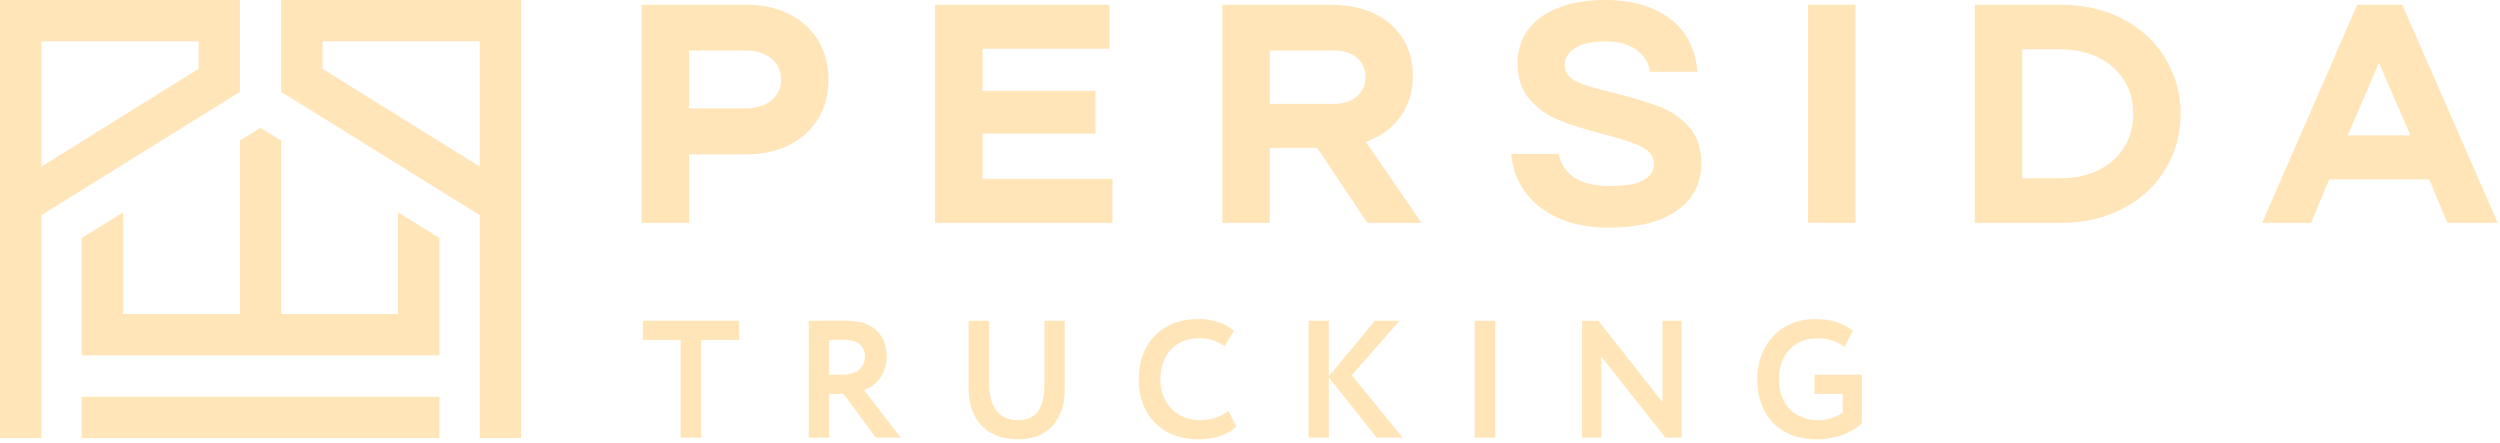 <?xml version="1.0" encoding="UTF-8"?> <svg xmlns="http://www.w3.org/2000/svg" width="525" height="93" viewBox="0 0 525 93" fill="none"><path d="M135 67.366H155.184V71.395H147.249V91.904H142.935V71.395H135V67.366Z" fill="#FFE5B8"></path><path d="M169.846 91.904V67.366C170.171 67.366 170.71 67.366 171.473 67.366C172.226 67.346 172.999 67.325 173.793 67.325C174.607 67.325 175.339 67.325 175.99 67.325C176.662 67.325 177.099 67.325 177.293 67.325C178.971 67.325 180.365 67.519 181.484 67.895C182.623 68.281 183.529 68.821 184.21 69.523C184.912 70.204 185.411 71.008 185.716 71.924C186.042 72.849 186.204 73.836 186.204 74.894C186.204 75.932 186.042 76.847 185.716 77.661C185.411 78.455 185.034 79.126 184.577 79.696C184.109 80.266 183.6 80.744 183.03 81.12C182.481 81.476 181.952 81.731 181.443 81.893L189.134 91.904H183.926L177.13 82.707H174.118V91.904H169.846ZM177.089 71.354C176.682 71.354 176.235 71.354 175.746 71.354C175.258 71.354 174.709 71.374 174.118 71.394V78.679H176.926C177.577 78.679 178.167 78.618 178.717 78.475C179.287 78.312 179.785 78.088 180.222 77.783C180.65 77.458 180.996 77.071 181.24 76.603C181.504 76.115 181.647 75.545 181.647 74.894C181.647 74.406 181.565 73.948 181.403 73.511C181.24 73.083 180.975 72.697 180.629 72.371C180.304 72.046 179.836 71.801 179.246 71.639C178.676 71.456 177.954 71.354 177.089 71.354Z" fill="#FFE5B8"></path><path d="M223.592 81.731C223.592 83.603 223.317 85.21 222.778 86.533C222.229 87.865 221.517 88.964 220.621 89.829C219.747 90.673 218.719 91.294 217.529 91.701C216.359 92.077 215.128 92.27 213.826 92.27C212.33 92.27 210.936 92.047 209.634 91.619C208.352 91.162 207.254 90.48 206.338 89.585C205.412 88.689 204.69 87.581 204.181 86.248C203.663 84.895 203.408 83.308 203.408 81.487V67.366H207.722V80.591C207.722 81.731 207.844 82.779 208.088 83.725C208.332 84.681 208.698 85.495 209.187 86.166C209.695 86.818 210.336 87.336 211.099 87.713C211.883 88.069 212.788 88.242 213.826 88.242C215.698 88.242 217.081 87.621 217.976 86.37C218.872 85.098 219.319 83.267 219.319 80.876V67.366H223.592V81.731Z" fill="#FFE5B8"></path><path d="M259.594 89.503C259.208 89.941 258.74 90.338 258.17 90.683C257.6 91.009 256.969 91.294 256.298 91.538C255.616 91.782 254.884 91.955 254.101 92.067C253.338 92.199 252.564 92.27 251.781 92.27C249.909 92.27 248.18 91.986 246.613 91.416C245.067 90.826 243.734 89.971 242.625 88.852C241.506 87.743 240.641 86.411 240.021 84.864C239.421 83.298 239.125 81.558 239.125 79.656C239.125 77.896 239.39 76.237 239.939 74.691C240.479 73.145 241.282 71.802 242.34 70.662C243.419 69.523 244.741 68.628 246.287 67.977C247.834 67.326 249.624 67 251.659 67C253.256 67 254.691 67.234 255.972 67.692C257.244 68.129 258.292 68.73 259.106 69.482L257.193 72.656C256.43 72.168 255.627 71.781 254.792 71.476C253.948 71.181 252.9 71.029 251.659 71.029C250.52 71.029 249.462 71.232 248.485 71.639C247.508 72.026 246.664 72.595 245.962 73.348C245.25 74.081 244.7 74.996 244.294 76.075C243.887 77.133 243.683 78.333 243.683 79.656C243.683 80.937 243.887 82.097 244.294 83.155C244.7 84.193 245.27 85.088 246.003 85.841C246.755 86.604 247.651 87.204 248.688 87.632C249.746 88.038 250.896 88.242 252.147 88.242C253.205 88.242 254.223 88.079 255.199 87.754C256.196 87.428 257.122 86.94 257.966 86.289L259.594 89.503Z" fill="#FFE5B8"></path><path d="M274.779 67.366H279.052V79.004L288.737 67.366H293.905L283.854 78.801L294.556 91.904H289.103L279.052 79.249V91.904H274.779V67.366Z" fill="#FFE5B8"></path><path d="M309.684 67.366H313.998V91.904H309.684V67.366Z" fill="#FFE5B8"></path><path d="M349.734 91.904L336.264 74.894V91.904H332.236V67.366H335.654L349.124 84.457V67.366H353.152V91.904H349.734Z" fill="#FFE5B8"></path><path d="M381.03 78.679H391V88.852C390.451 89.402 389.82 89.89 389.088 90.317C388.355 90.755 387.562 91.121 386.727 91.416C385.883 91.691 385.039 91.894 384.204 92.026C383.36 92.189 382.556 92.27 381.804 92.27C379.789 92.27 377.999 91.986 376.432 91.416C374.855 90.826 373.512 89.971 372.403 88.852C371.315 87.743 370.47 86.411 369.88 84.864C369.311 83.298 369.026 81.558 369.026 79.656C369.026 77.896 369.311 76.237 369.88 74.691C370.45 73.145 371.264 71.802 372.322 70.662C373.38 69.523 374.652 68.628 376.147 67.977C377.663 67.326 379.362 67 381.234 67C382.994 67 384.499 67.224 385.751 67.651C386.992 68.088 388.121 68.699 389.128 69.482L387.297 72.9C386.697 72.331 385.893 71.883 384.896 71.558C383.889 71.212 382.841 71.029 381.763 71.029C380.562 71.029 379.464 71.222 378.467 71.598C377.49 71.985 376.636 72.555 375.903 73.307C375.171 74.04 374.601 74.956 374.194 76.034C373.787 77.092 373.584 78.302 373.584 79.656C373.584 80.958 373.767 82.138 374.153 83.196C374.56 84.254 375.11 85.169 375.822 85.922C376.554 86.655 377.429 87.225 378.467 87.632C379.494 88.038 380.634 88.242 381.885 88.242C382.343 88.242 382.821 88.201 383.309 88.12C383.818 88.038 384.306 87.916 384.774 87.754C385.232 87.591 385.649 87.418 386.036 87.225C386.412 87.011 386.727 86.797 386.972 86.573V82.708H381.03V78.679Z" fill="#FFE5B8"></path><path fill-rule="evenodd" clip-rule="evenodd" d="M17.155 83.32H92.268V92H17.155V83.32Z" fill="#FFE5B8"></path><path d="M59.052 0V19.293L100.746 45.189V92H109.424V50.584V40.37V23.116V0H59.052ZM67.732 8.68H100.746V34.977L67.732 14.464V8.68Z" fill="#FFE5B8"></path><path d="M0 0V23.116V40.37V50.584V92H8.678V45.189L50.372 19.293V0H0ZM8.678 8.68H41.692V14.464L8.678 34.977V8.68Z" fill="#FFE5B8"></path><path fill-rule="evenodd" clip-rule="evenodd" d="M54.711 26.833L50.372 29.53V65.959H25.836V44.599L17.155 49.991V65.959V74.64H83.588H92.268V65.959V49.991L83.588 44.599V65.959H59.052V29.533L54.711 26.833Z" fill="#FFE5B8"></path><path d="M156.825 0.996C160.197 0.996 163.184 1.664 165.787 2.988C168.412 4.323 170.427 6.179 171.853 8.555C173.267 10.943 173.98 13.659 173.98 16.703C173.98 19.758 173.267 22.474 171.853 24.85C170.427 27.238 168.412 29.094 165.787 30.418C163.184 31.753 160.197 32.41 156.825 32.41H144.694V46.803H134.736V0.996H156.825ZM156.417 22.768C158.737 22.768 160.582 22.225 161.94 21.139C163.32 20.03 164.022 18.547 164.022 16.703C164.022 14.87 163.32 13.387 161.94 12.267C160.582 11.158 158.737 10.592 156.417 10.592H144.694V22.768H156.417Z" fill="#FFE5B8"></path><path d="M206.327 28.064V37.57H233.621V46.803H196.369V0.996H232.987V10.23H206.327V19.102H230.045V28.064H206.327Z" fill="#FFE5B8"></path><path d="M287.156 46.803L276.61 31.052H266.651V46.803H256.693V0.996H279.416C282.947 0.996 286.002 1.618 288.605 2.852C291.196 4.097 293.188 5.839 294.58 8.103C295.994 10.343 296.707 12.923 296.707 15.843C296.707 19.17 295.847 22.033 294.127 24.443C292.429 26.865 290.008 28.641 286.839 29.784L298.518 46.803H287.156ZM266.651 10.592V21.818H279.959C282.098 21.818 283.761 21.297 284.938 20.233C286.138 19.181 286.749 17.823 286.749 16.16C286.749 14.508 286.138 13.161 284.938 12.131C283.761 11.113 282.098 10.592 279.959 10.592H266.651Z" fill="#FFE5B8"></path><path d="M337.831 47.799C333.689 47.799 330.102 47.097 327.058 45.717C324.037 44.302 321.717 42.413 320.087 40.059C318.458 37.705 317.553 35.125 317.372 32.319H327.33C327.748 34.435 328.846 36.098 330.634 37.298C332.445 38.475 334.934 39.063 338.103 39.063C341.384 39.063 343.738 38.644 345.164 37.796C346.612 36.958 347.337 35.849 347.337 34.491C347.337 32.896 346.454 31.674 344.711 30.825C342.957 29.954 340.275 29.06 336.654 28.154C332.909 27.192 329.831 26.231 327.42 25.257C325.033 24.296 322.984 22.847 321.264 20.912C319.544 18.988 318.684 16.42 318.684 13.217C318.684 10.682 319.363 8.442 320.721 6.473C322.102 4.481 324.173 2.92 326.922 1.765C329.695 0.588 333.078 0 337.062 0C340.977 0 344.372 0.634 347.246 1.901C350.109 3.168 352.316 4.934 353.855 7.197C355.394 9.46 356.254 12.086 356.435 15.073H346.476C346.261 13.24 345.345 11.712 343.715 10.501C342.086 9.302 339.845 8.691 337.016 8.691C334.233 8.691 332.139 9.177 330.725 10.139C329.299 11.078 328.597 12.244 328.597 13.624C328.597 15.197 329.435 16.374 331.132 17.155C332.852 17.947 335.5 18.739 339.098 19.554C342.833 20.493 345.933 21.433 348.378 22.36C350.822 23.266 352.915 24.692 354.669 26.615C356.412 28.55 357.295 31.131 357.295 34.356C357.295 36.958 356.582 39.267 355.167 41.281C353.741 43.307 351.569 44.902 348.649 46.079C345.752 47.222 342.142 47.799 337.831 47.799Z" fill="#FFE5B8"></path><path d="M389.655 46.803H379.697V0.996H389.655V46.803Z" fill="#FFE5B8"></path><path d="M414.705 46.803V0.996H432.675C437.62 0.996 442.011 2.015 445.847 4.029C449.706 6.054 452.682 8.815 454.764 12.312C456.869 15.82 457.932 19.679 457.932 23.9C457.932 28.132 456.869 31.991 454.764 35.487C452.682 38.995 449.706 41.757 445.847 43.771C442.011 45.796 437.62 46.803 432.675 46.803H414.705ZM432.675 37.434C435.719 37.434 438.39 36.868 440.687 35.714C443.007 34.571 444.806 32.975 446.073 30.916C447.341 28.867 447.974 26.525 447.974 23.9C447.974 21.274 447.341 18.943 446.073 16.884C444.806 14.836 443.007 13.24 440.687 12.086C438.39 10.943 435.719 10.366 432.675 10.366H424.663V37.434H432.675Z" fill="#FFE5B8"></path><path d="M524.527 46.803H513.935L510.133 37.66H489.13L485.328 46.803H475.053L495.014 0.996H504.474L524.527 46.803ZM506.195 28.426L499.586 13.172L493.023 28.426H506.195Z" fill="#FFE5B8"></path></svg> 